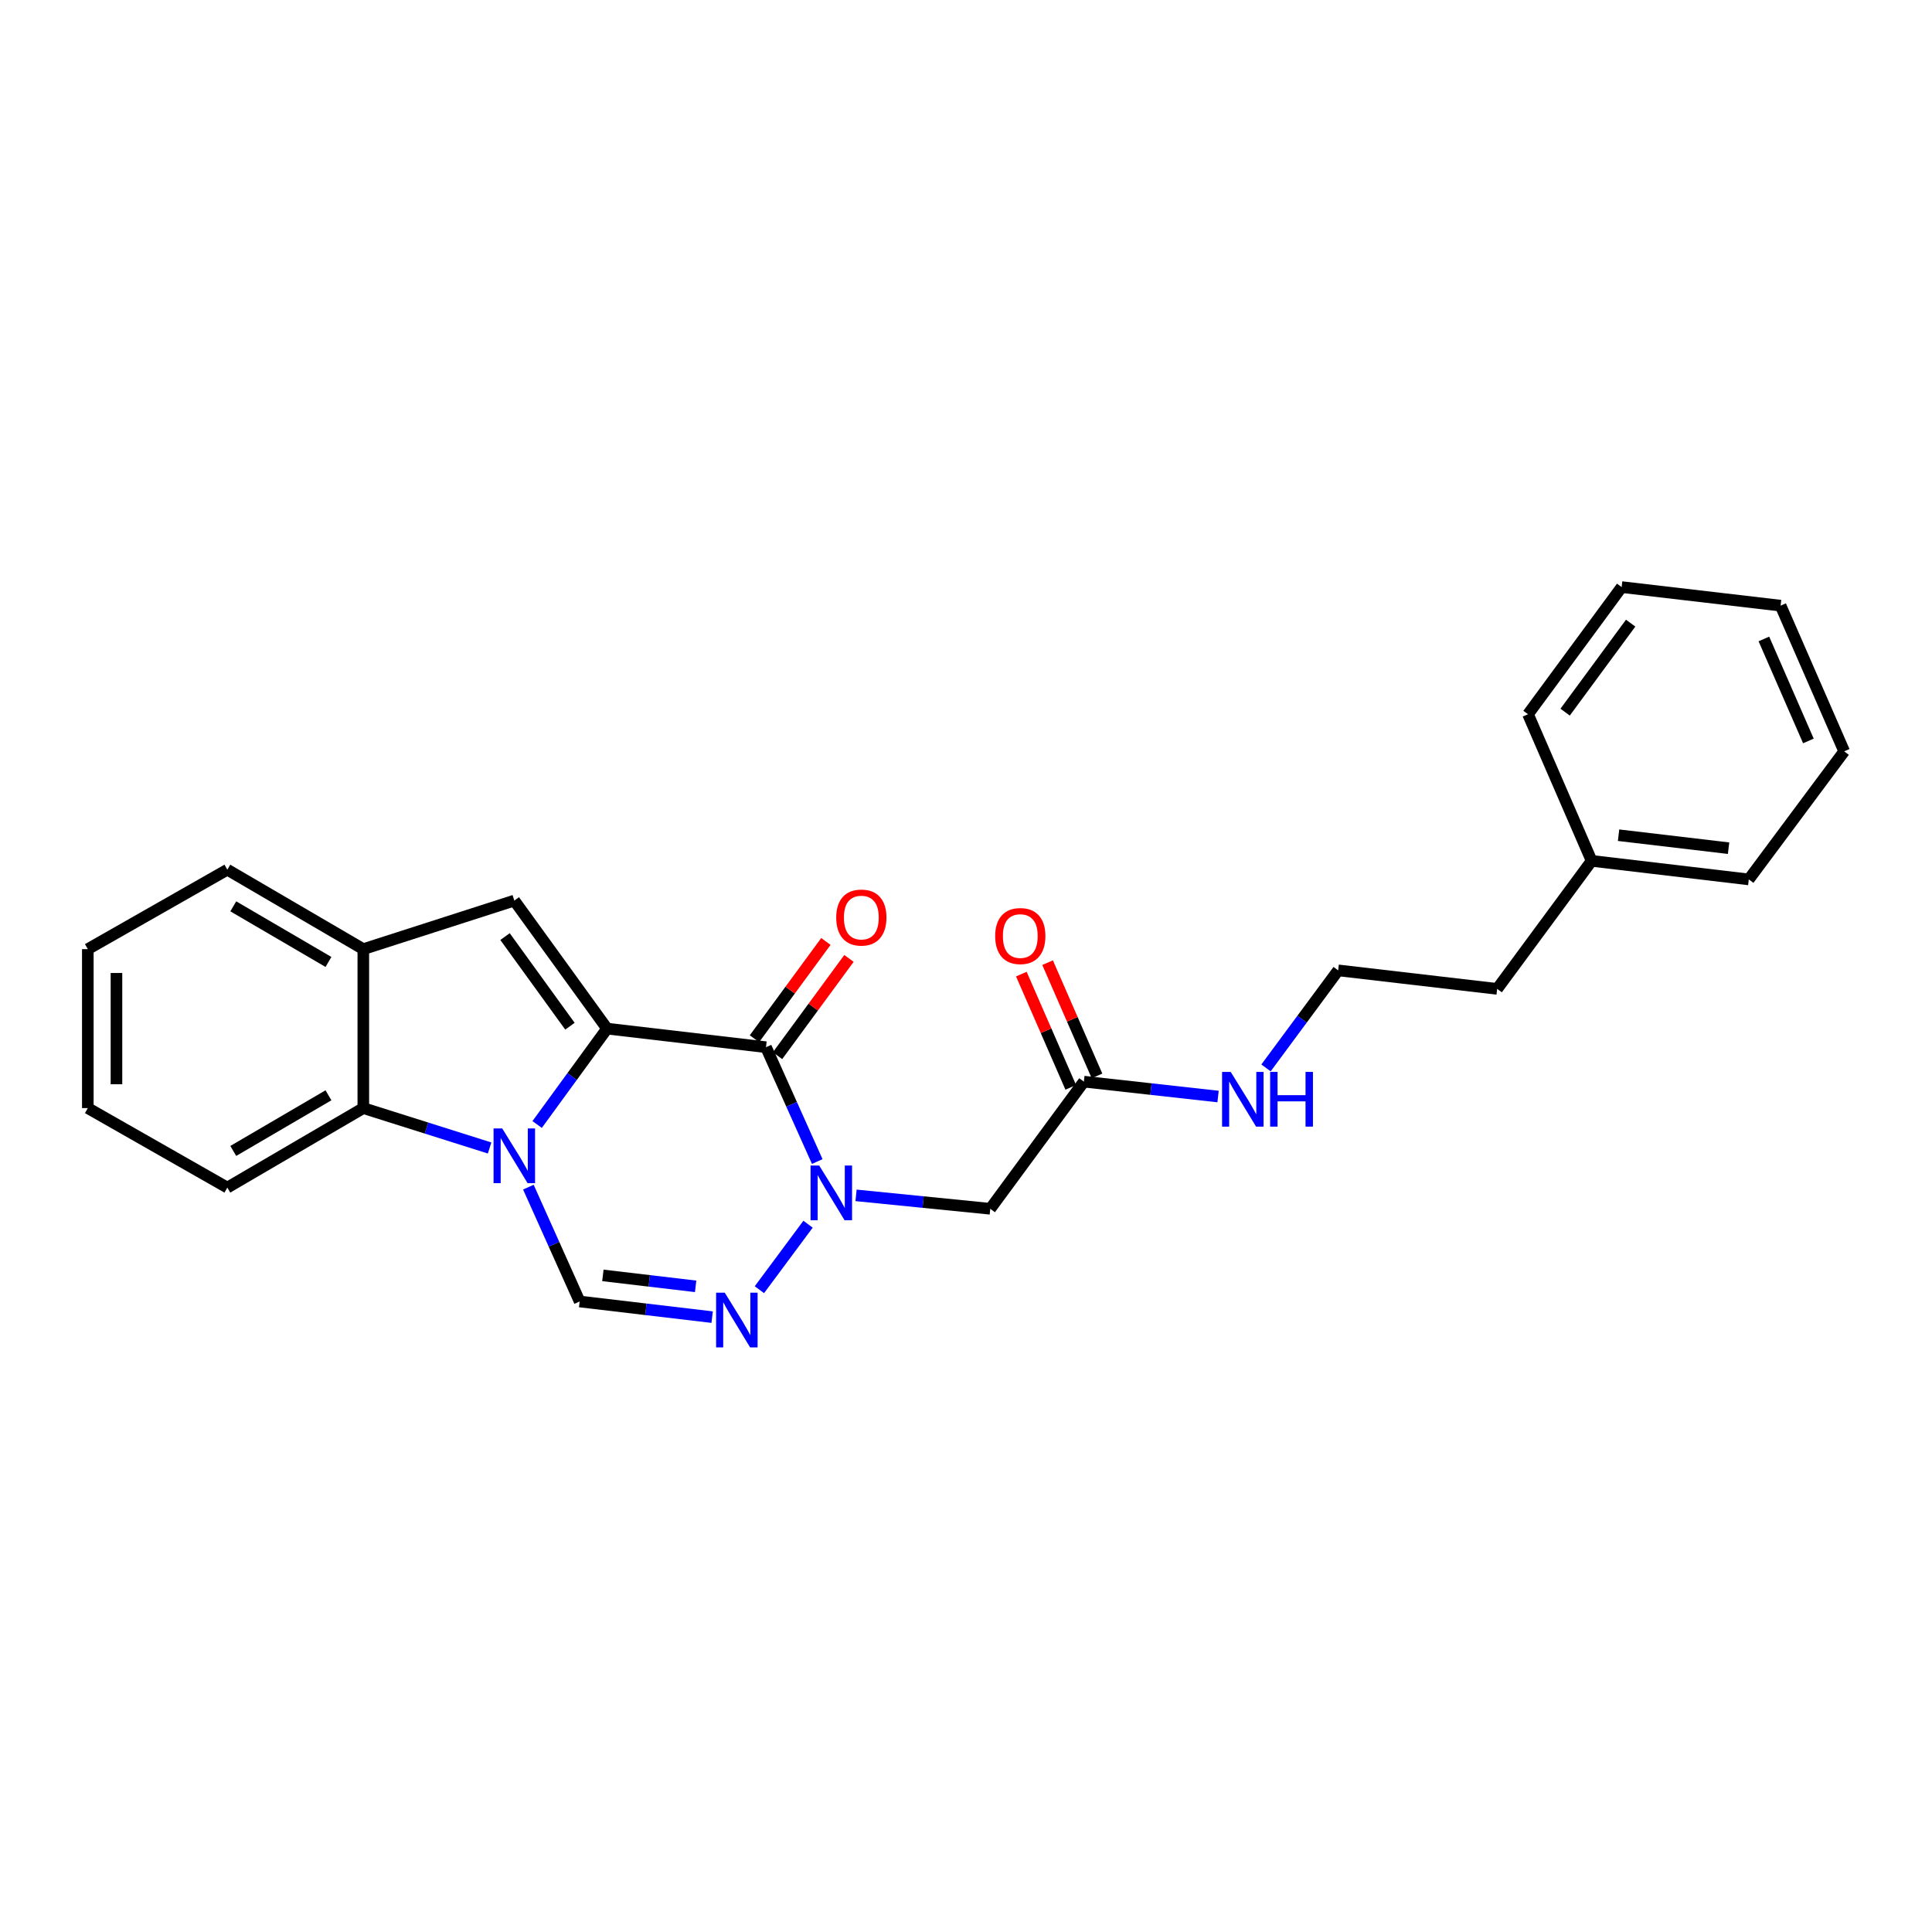 <?xml version='1.0' encoding='iso-8859-1'?>
<svg version='1.1' baseProfile='full'
              xmlns='http://www.w3.org/2000/svg'
                      xmlns:rdkit='http://www.rdkit.org/xml'
                      xmlns:xlink='http://www.w3.org/1999/xlink'
                  xml:space='preserve'
width='1000px' height='1000px' viewBox='0 0 1000 1000'>
<!-- END OF HEADER -->
<rect style='opacity:1.0;fill:#FFFFFF;stroke:none' width='1000' height='1000' x='0' y='0'> </rect>
<path class='bond-0' d='M 314.207,532.412 L 296.113,557.224' style='fill:none;fill-rule:evenodd;stroke:#000000;stroke-width:6px;stroke-linecap:butt;stroke-linejoin:miter;stroke-opacity:1' />
<path class='bond-0' d='M 296.113,557.224 L 278.02,582.037' style='fill:none;fill-rule:evenodd;stroke:#0000FF;stroke-width:6px;stroke-linecap:butt;stroke-linejoin:miter;stroke-opacity:1' />
<path class='bond-1' d='M 314.207,532.412 L 396.475,542.032' style='fill:none;fill-rule:evenodd;stroke:#000000;stroke-width:6px;stroke-linecap:butt;stroke-linejoin:miter;stroke-opacity:1' />
<path class='bond-4' d='M 314.207,532.412 L 266.209,466.138' style='fill:none;fill-rule:evenodd;stroke:#000000;stroke-width:6px;stroke-linecap:butt;stroke-linejoin:miter;stroke-opacity:1' />
<path class='bond-4' d='M 295.001,531.167 L 261.402,484.775' style='fill:none;fill-rule:evenodd;stroke:#000000;stroke-width:6px;stroke-linecap:butt;stroke-linejoin:miter;stroke-opacity:1' />
<path class='bond-5' d='M 273.484,614.459 L 286.755,644.054' style='fill:none;fill-rule:evenodd;stroke:#0000FF;stroke-width:6px;stroke-linecap:butt;stroke-linejoin:miter;stroke-opacity:1' />
<path class='bond-5' d='M 286.755,644.054 L 300.025,673.649' style='fill:none;fill-rule:evenodd;stroke:#000000;stroke-width:6px;stroke-linecap:butt;stroke-linejoin:miter;stroke-opacity:1' />
<path class='bond-6' d='M 253.42,594.194 L 220.735,583.872' style='fill:none;fill-rule:evenodd;stroke:#0000FF;stroke-width:6px;stroke-linecap:butt;stroke-linejoin:miter;stroke-opacity:1' />
<path class='bond-6' d='M 220.735,583.872 L 188.05,573.55' style='fill:none;fill-rule:evenodd;stroke:#000000;stroke-width:6px;stroke-linecap:butt;stroke-linejoin:miter;stroke-opacity:1' />
<path class='bond-2' d='M 396.475,542.032 L 409.742,571.622' style='fill:none;fill-rule:evenodd;stroke:#000000;stroke-width:6px;stroke-linecap:butt;stroke-linejoin:miter;stroke-opacity:1' />
<path class='bond-2' d='M 409.742,571.622 L 423.009,601.213' style='fill:none;fill-rule:evenodd;stroke:#0000FF;stroke-width:6px;stroke-linecap:butt;stroke-linejoin:miter;stroke-opacity:1' />
<path class='bond-10' d='M 402.449,546.42 L 420.938,521.248' style='fill:none;fill-rule:evenodd;stroke:#000000;stroke-width:6px;stroke-linecap:butt;stroke-linejoin:miter;stroke-opacity:1' />
<path class='bond-10' d='M 420.938,521.248 L 439.427,496.075' style='fill:none;fill-rule:evenodd;stroke:#FF0000;stroke-width:6px;stroke-linecap:butt;stroke-linejoin:miter;stroke-opacity:1' />
<path class='bond-10' d='M 390.501,537.644 L 408.99,512.472' style='fill:none;fill-rule:evenodd;stroke:#000000;stroke-width:6px;stroke-linecap:butt;stroke-linejoin:miter;stroke-opacity:1' />
<path class='bond-10' d='M 408.99,512.472 L 427.479,487.3' style='fill:none;fill-rule:evenodd;stroke:#FF0000;stroke-width:6px;stroke-linecap:butt;stroke-linejoin:miter;stroke-opacity:1' />
<path class='bond-3' d='M 418.242,633.649 L 393.061,667.547' style='fill:none;fill-rule:evenodd;stroke:#0000FF;stroke-width:6px;stroke-linecap:butt;stroke-linejoin:miter;stroke-opacity:1' />
<path class='bond-7' d='M 443.091,618.72 L 477.825,622.193' style='fill:none;fill-rule:evenodd;stroke:#0000FF;stroke-width:6px;stroke-linecap:butt;stroke-linejoin:miter;stroke-opacity:1' />
<path class='bond-7' d='M 477.825,622.193 L 512.56,625.667' style='fill:none;fill-rule:evenodd;stroke:#000000;stroke-width:6px;stroke-linecap:butt;stroke-linejoin:miter;stroke-opacity:1' />
<path class='bond-26' d='M 368.607,681.743 L 334.316,677.696' style='fill:none;fill-rule:evenodd;stroke:#0000FF;stroke-width:6px;stroke-linecap:butt;stroke-linejoin:miter;stroke-opacity:1' />
<path class='bond-26' d='M 334.316,677.696 L 300.025,673.649' style='fill:none;fill-rule:evenodd;stroke:#000000;stroke-width:6px;stroke-linecap:butt;stroke-linejoin:miter;stroke-opacity:1' />
<path class='bond-26' d='M 360.057,665.806 L 336.053,662.974' style='fill:none;fill-rule:evenodd;stroke:#0000FF;stroke-width:6px;stroke-linecap:butt;stroke-linejoin:miter;stroke-opacity:1' />
<path class='bond-26' d='M 336.053,662.974 L 312.05,660.141' style='fill:none;fill-rule:evenodd;stroke:#000000;stroke-width:6px;stroke-linecap:butt;stroke-linejoin:miter;stroke-opacity:1' />
<path class='bond-8' d='M 266.209,466.138 L 188.05,491.274' style='fill:none;fill-rule:evenodd;stroke:#000000;stroke-width:6px;stroke-linecap:butt;stroke-linejoin:miter;stroke-opacity:1' />
<path class='bond-14' d='M 188.05,573.55 L 117.667,614.697' style='fill:none;fill-rule:evenodd;stroke:#000000;stroke-width:6px;stroke-linecap:butt;stroke-linejoin:miter;stroke-opacity:1' />
<path class='bond-14' d='M 170.011,566.924 L 120.742,595.727' style='fill:none;fill-rule:evenodd;stroke:#000000;stroke-width:6px;stroke-linecap:butt;stroke-linejoin:miter;stroke-opacity:1' />
<path class='bond-25' d='M 188.05,573.55 L 188.05,491.274' style='fill:none;fill-rule:evenodd;stroke:#000000;stroke-width:6px;stroke-linecap:butt;stroke-linejoin:miter;stroke-opacity:1' />
<path class='bond-9' d='M 512.56,625.667 L 561.011,559.854' style='fill:none;fill-rule:evenodd;stroke:#000000;stroke-width:6px;stroke-linecap:butt;stroke-linejoin:miter;stroke-opacity:1' />
<path class='bond-15' d='M 188.05,491.274 L 117.667,450.152' style='fill:none;fill-rule:evenodd;stroke:#000000;stroke-width:6px;stroke-linecap:butt;stroke-linejoin:miter;stroke-opacity:1' />
<path class='bond-15' d='M 170.014,497.906 L 120.746,469.121' style='fill:none;fill-rule:evenodd;stroke:#000000;stroke-width:6px;stroke-linecap:butt;stroke-linejoin:miter;stroke-opacity:1' />
<path class='bond-11' d='M 567.805,556.89 L 555.018,527.579' style='fill:none;fill-rule:evenodd;stroke:#000000;stroke-width:6px;stroke-linecap:butt;stroke-linejoin:miter;stroke-opacity:1' />
<path class='bond-11' d='M 555.018,527.579 L 542.231,498.267' style='fill:none;fill-rule:evenodd;stroke:#FF0000;stroke-width:6px;stroke-linecap:butt;stroke-linejoin:miter;stroke-opacity:1' />
<path class='bond-11' d='M 554.217,562.818 L 541.43,533.506' style='fill:none;fill-rule:evenodd;stroke:#000000;stroke-width:6px;stroke-linecap:butt;stroke-linejoin:miter;stroke-opacity:1' />
<path class='bond-11' d='M 541.43,533.506 L 528.643,504.195' style='fill:none;fill-rule:evenodd;stroke:#FF0000;stroke-width:6px;stroke-linecap:butt;stroke-linejoin:miter;stroke-opacity:1' />
<path class='bond-12' d='M 561.011,559.854 L 595.741,563.706' style='fill:none;fill-rule:evenodd;stroke:#000000;stroke-width:6px;stroke-linecap:butt;stroke-linejoin:miter;stroke-opacity:1' />
<path class='bond-12' d='M 595.741,563.706 L 630.47,567.559' style='fill:none;fill-rule:evenodd;stroke:#0000FF;stroke-width:6px;stroke-linecap:butt;stroke-linejoin:miter;stroke-opacity:1' />
<path class='bond-13' d='M 655.287,552.745 L 673.958,527.503' style='fill:none;fill-rule:evenodd;stroke:#0000FF;stroke-width:6px;stroke-linecap:butt;stroke-linejoin:miter;stroke-opacity:1' />
<path class='bond-13' d='M 673.958,527.503 L 692.629,502.261' style='fill:none;fill-rule:evenodd;stroke:#000000;stroke-width:6px;stroke-linecap:butt;stroke-linejoin:miter;stroke-opacity:1' />
<path class='bond-17' d='M 692.629,502.261 L 774.93,511.847' style='fill:none;fill-rule:evenodd;stroke:#000000;stroke-width:6px;stroke-linecap:butt;stroke-linejoin:miter;stroke-opacity:1' />
<path class='bond-20' d='M 117.667,614.697 L 45.455,573.55' style='fill:none;fill-rule:evenodd;stroke:#000000;stroke-width:6px;stroke-linecap:butt;stroke-linejoin:miter;stroke-opacity:1' />
<path class='bond-21' d='M 117.667,450.152 L 45.455,491.274' style='fill:none;fill-rule:evenodd;stroke:#000000;stroke-width:6px;stroke-linecap:butt;stroke-linejoin:miter;stroke-opacity:1' />
<path class='bond-16' d='M 823.826,445.582 L 774.93,511.847' style='fill:none;fill-rule:evenodd;stroke:#000000;stroke-width:6px;stroke-linecap:butt;stroke-linejoin:miter;stroke-opacity:1' />
<path class='bond-18' d='M 823.826,445.582 L 905.171,455.185' style='fill:none;fill-rule:evenodd;stroke:#000000;stroke-width:6px;stroke-linecap:butt;stroke-linejoin:miter;stroke-opacity:1' />
<path class='bond-18' d='M 837.766,432.3 L 894.708,439.022' style='fill:none;fill-rule:evenodd;stroke:#000000;stroke-width:6px;stroke-linecap:butt;stroke-linejoin:miter;stroke-opacity:1' />
<path class='bond-19' d='M 823.826,445.582 L 790.899,369.688' style='fill:none;fill-rule:evenodd;stroke:#000000;stroke-width:6px;stroke-linecap:butt;stroke-linejoin:miter;stroke-opacity:1' />
<path class='bond-23' d='M 905.171,455.185 L 954.545,388.894' style='fill:none;fill-rule:evenodd;stroke:#000000;stroke-width:6px;stroke-linecap:butt;stroke-linejoin:miter;stroke-opacity:1' />
<path class='bond-22' d='M 790.899,369.688 L 839.359,303.875' style='fill:none;fill-rule:evenodd;stroke:#000000;stroke-width:6px;stroke-linecap:butt;stroke-linejoin:miter;stroke-opacity:1' />
<path class='bond-22' d='M 810.105,368.606 L 844.027,322.537' style='fill:none;fill-rule:evenodd;stroke:#000000;stroke-width:6px;stroke-linecap:butt;stroke-linejoin:miter;stroke-opacity:1' />
<path class='bond-27' d='M 45.455,573.55 L 45.455,491.274' style='fill:none;fill-rule:evenodd;stroke:#000000;stroke-width:6px;stroke-linecap:butt;stroke-linejoin:miter;stroke-opacity:1' />
<path class='bond-27' d='M 60.279,561.209 L 60.279,503.616' style='fill:none;fill-rule:evenodd;stroke:#000000;stroke-width:6px;stroke-linecap:butt;stroke-linejoin:miter;stroke-opacity:1' />
<path class='bond-24' d='M 839.359,303.875 L 921.635,313.478' style='fill:none;fill-rule:evenodd;stroke:#000000;stroke-width:6px;stroke-linecap:butt;stroke-linejoin:miter;stroke-opacity:1' />
<path class='bond-28' d='M 954.545,388.894 L 921.635,313.478' style='fill:none;fill-rule:evenodd;stroke:#000000;stroke-width:6px;stroke-linecap:butt;stroke-linejoin:miter;stroke-opacity:1' />
<path class='bond-28' d='M 936.022,383.511 L 912.984,330.72' style='fill:none;fill-rule:evenodd;stroke:#000000;stroke-width:6px;stroke-linecap:butt;stroke-linejoin:miter;stroke-opacity:1' />
<path  class='atom-1' d='M 259.949 584.073
L 269.229 599.073
Q 270.149 600.553, 271.629 603.233
Q 273.109 605.913, 273.189 606.073
L 273.189 584.073
L 276.949 584.073
L 276.949 612.393
L 273.069 612.393
L 263.109 595.993
Q 261.949 594.073, 260.709 591.873
Q 259.509 589.673, 259.149 588.993
L 259.149 612.393
L 255.469 612.393
L 255.469 584.073
L 259.949 584.073
' fill='#0000FF'/>
<path  class='atom-3' d='M 424.023 603.279
L 433.303 618.279
Q 434.223 619.759, 435.703 622.439
Q 437.183 625.119, 437.263 625.279
L 437.263 603.279
L 441.023 603.279
L 441.023 631.599
L 437.143 631.599
L 427.183 615.199
Q 426.023 613.279, 424.783 611.079
Q 423.583 608.879, 423.223 608.199
L 423.223 631.599
L 419.543 631.599
L 419.543 603.279
L 424.023 603.279
' fill='#0000FF'/>
<path  class='atom-4' d='M 375.135 669.092
L 384.415 684.092
Q 385.335 685.572, 386.815 688.252
Q 388.295 690.932, 388.375 691.092
L 388.375 669.092
L 392.135 669.092
L 392.135 697.412
L 388.255 697.412
L 378.295 681.012
Q 377.135 679.092, 375.895 676.892
Q 374.695 674.692, 374.335 674.012
L 374.335 697.412
L 370.655 697.412
L 370.655 669.092
L 375.135 669.092
' fill='#0000FF'/>
<path  class='atom-11' d='M 432.825 474.924
Q 432.825 468.124, 436.185 464.324
Q 439.545 460.524, 445.825 460.524
Q 452.105 460.524, 455.465 464.324
Q 458.825 468.124, 458.825 474.924
Q 458.825 481.804, 455.425 485.724
Q 452.025 489.604, 445.825 489.604
Q 439.585 489.604, 436.185 485.724
Q 432.825 481.844, 432.825 474.924
M 445.825 486.404
Q 450.145 486.404, 452.465 483.524
Q 454.825 480.604, 454.825 474.924
Q 454.825 469.364, 452.465 466.564
Q 450.145 463.724, 445.825 463.724
Q 441.505 463.724, 439.145 466.524
Q 436.825 469.324, 436.825 474.924
Q 436.825 480.644, 439.145 483.524
Q 441.505 486.404, 445.825 486.404
' fill='#FF0000'/>
<path  class='atom-12' d='M 515.101 484.494
Q 515.101 477.694, 518.461 473.894
Q 521.821 470.094, 528.101 470.094
Q 534.381 470.094, 537.741 473.894
Q 541.101 477.694, 541.101 484.494
Q 541.101 491.374, 537.701 495.294
Q 534.301 499.174, 528.101 499.174
Q 521.861 499.174, 518.461 495.294
Q 515.101 491.414, 515.101 484.494
M 528.101 495.974
Q 532.421 495.974, 534.741 493.094
Q 537.101 490.174, 537.101 484.494
Q 537.101 478.934, 534.741 476.134
Q 532.421 473.294, 528.101 473.294
Q 523.781 473.294, 521.421 476.094
Q 519.101 478.894, 519.101 484.494
Q 519.101 490.214, 521.421 493.094
Q 523.781 495.974, 528.101 495.974
' fill='#FF0000'/>
<path  class='atom-13' d='M 637.019 554.819
L 646.299 569.819
Q 647.219 571.299, 648.699 573.979
Q 650.179 576.659, 650.259 576.819
L 650.259 554.819
L 654.019 554.819
L 654.019 583.139
L 650.139 583.139
L 640.179 566.739
Q 639.019 564.819, 637.779 562.619
Q 636.579 560.419, 636.219 559.739
L 636.219 583.139
L 632.539 583.139
L 632.539 554.819
L 637.019 554.819
' fill='#0000FF'/>
<path  class='atom-13' d='M 657.419 554.819
L 661.259 554.819
L 661.259 566.859
L 675.739 566.859
L 675.739 554.819
L 679.579 554.819
L 679.579 583.139
L 675.739 583.139
L 675.739 570.059
L 661.259 570.059
L 661.259 583.139
L 657.419 583.139
L 657.419 554.819
' fill='#0000FF'/>
</svg>
